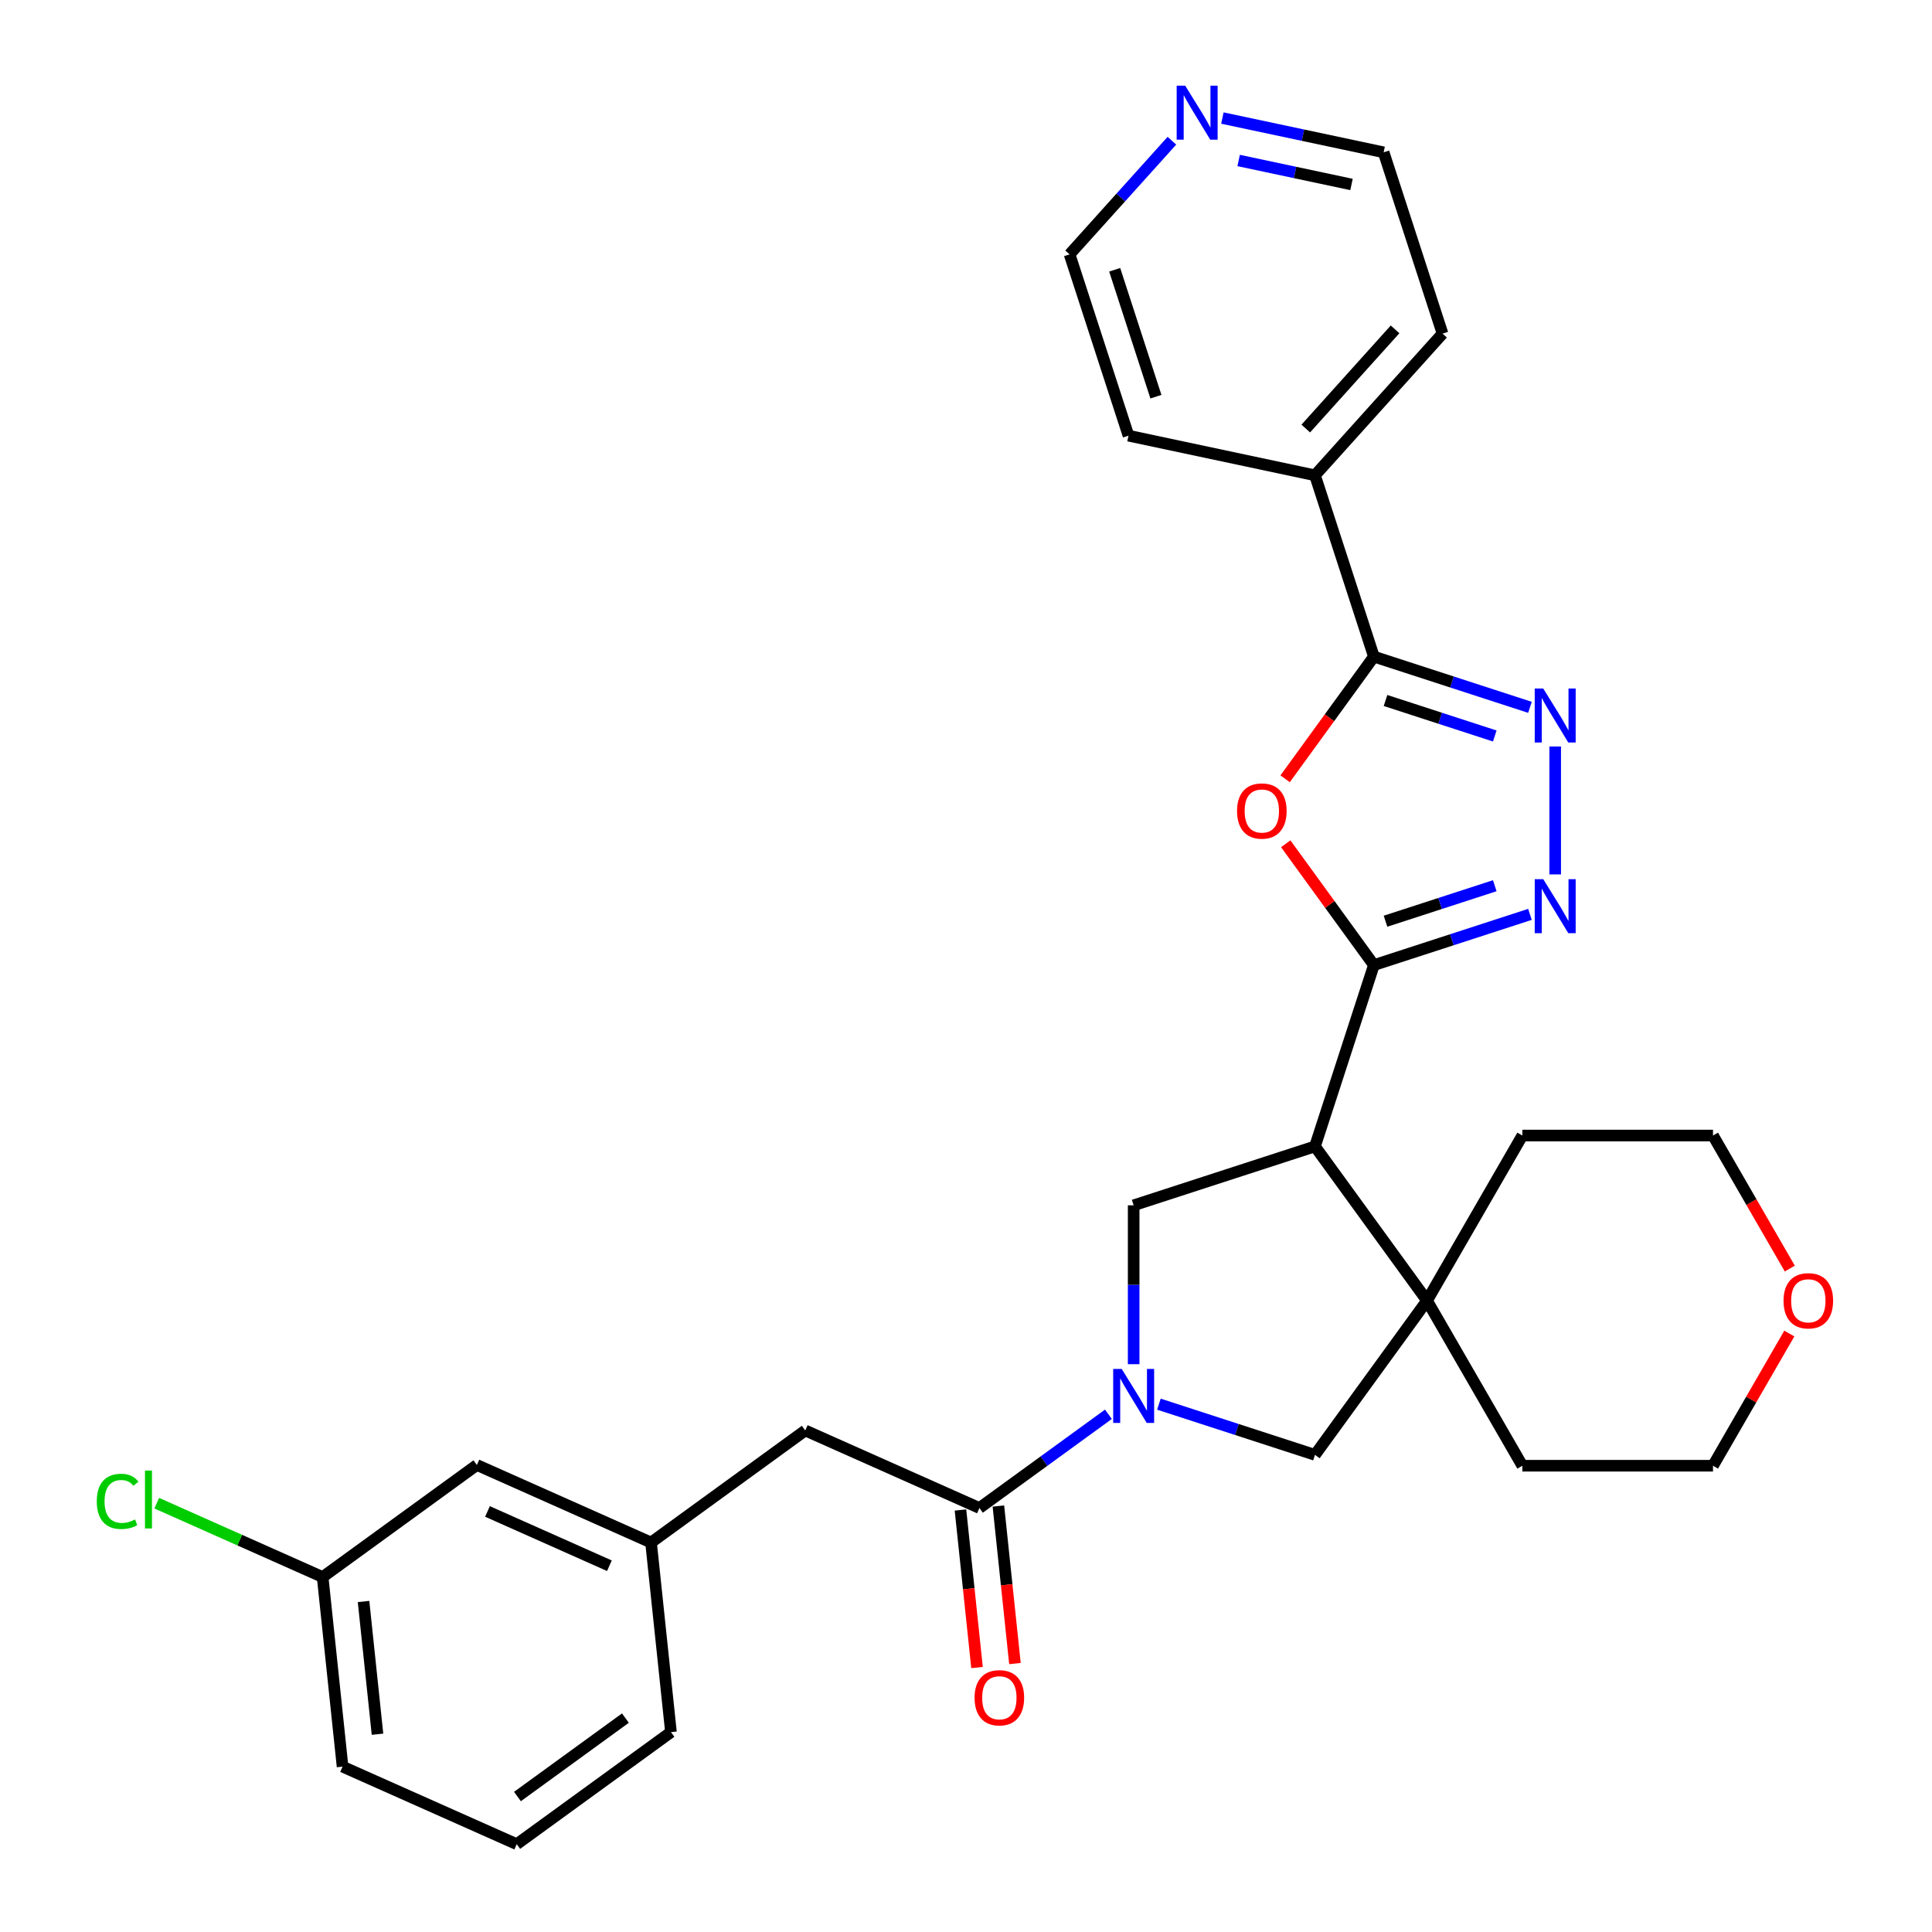 <?xml version='1.0' encoding='iso-8859-1'?>
<svg version='1.1' baseProfile='full'
              xmlns='http://www.w3.org/2000/svg'
                      xmlns:rdkit='http://www.rdkit.org/xml'
                      xmlns:xlink='http://www.w3.org/1999/xlink'
                  xml:space='preserve'
width='1000px' height='1000px' viewBox='0 0 1000 1000'>
<!-- END OF HEADER -->
<rect style='opacity:1.0;fill:#FFFFFF;stroke:none' width='1000' height='1000' x='0' y='0'> </rect>
<path class='bond-0' d='M 711.121,499.527 L 680.628,593.374' style='fill:none;fill-rule:evenodd;stroke:#000000;stroke-width:6px;stroke-linecap:butt;stroke-linejoin:miter;stroke-opacity:1' />
<path class='bond-2' d='M 711.121,499.527 L 688.308,468.128' style='fill:none;fill-rule:evenodd;stroke:#000000;stroke-width:6px;stroke-linecap:butt;stroke-linejoin:miter;stroke-opacity:1' />
<path class='bond-2' d='M 688.308,468.128 L 665.494,436.728' style='fill:none;fill-rule:evenodd;stroke:#FF0000;stroke-width:6px;stroke-linecap:butt;stroke-linejoin:miter;stroke-opacity:1' />
<path class='bond-3' d='M 711.121,499.527 L 751.512,486.403' style='fill:none;fill-rule:evenodd;stroke:#000000;stroke-width:6px;stroke-linecap:butt;stroke-linejoin:miter;stroke-opacity:1' />
<path class='bond-3' d='M 751.512,486.403 L 791.903,473.279' style='fill:none;fill-rule:evenodd;stroke:#0000FF;stroke-width:6px;stroke-linecap:butt;stroke-linejoin:miter;stroke-opacity:1' />
<path class='bond-3' d='M 717.14,476.821 L 745.413,467.634' style='fill:none;fill-rule:evenodd;stroke:#000000;stroke-width:6px;stroke-linecap:butt;stroke-linejoin:miter;stroke-opacity:1' />
<path class='bond-3' d='M 745.413,467.634 L 773.687,458.447' style='fill:none;fill-rule:evenodd;stroke:#0000FF;stroke-width:6px;stroke-linecap:butt;stroke-linejoin:miter;stroke-opacity:1' />
<path class='bond-6' d='M 680.628,593.374 L 738.629,673.205' style='fill:none;fill-rule:evenodd;stroke:#000000;stroke-width:6px;stroke-linecap:butt;stroke-linejoin:miter;stroke-opacity:1' />
<path class='bond-7' d='M 680.628,593.374 L 586.781,623.867' style='fill:none;fill-rule:evenodd;stroke:#000000;stroke-width:6px;stroke-linecap:butt;stroke-linejoin:miter;stroke-opacity:1' />
<path class='bond-1' d='M 586.781,706.104 L 586.781,664.985' style='fill:none;fill-rule:evenodd;stroke:#0000FF;stroke-width:6px;stroke-linecap:butt;stroke-linejoin:miter;stroke-opacity:1' />
<path class='bond-1' d='M 586.781,664.985 L 586.781,623.867' style='fill:none;fill-rule:evenodd;stroke:#000000;stroke-width:6px;stroke-linecap:butt;stroke-linejoin:miter;stroke-opacity:1' />
<path class='bond-8' d='M 573.716,732.035 L 540.333,756.29' style='fill:none;fill-rule:evenodd;stroke:#0000FF;stroke-width:6px;stroke-linecap:butt;stroke-linejoin:miter;stroke-opacity:1' />
<path class='bond-8' d='M 540.333,756.29 L 506.95,780.544' style='fill:none;fill-rule:evenodd;stroke:#000000;stroke-width:6px;stroke-linecap:butt;stroke-linejoin:miter;stroke-opacity:1' />
<path class='bond-31' d='M 599.846,726.788 L 640.237,739.912' style='fill:none;fill-rule:evenodd;stroke:#0000FF;stroke-width:6px;stroke-linecap:butt;stroke-linejoin:miter;stroke-opacity:1' />
<path class='bond-31' d='M 640.237,739.912 L 680.628,753.036' style='fill:none;fill-rule:evenodd;stroke:#000000;stroke-width:6px;stroke-linecap:butt;stroke-linejoin:miter;stroke-opacity:1' />
<path class='bond-5' d='M 665.179,403.099 L 688.15,371.482' style='fill:none;fill-rule:evenodd;stroke:#FF0000;stroke-width:6px;stroke-linecap:butt;stroke-linejoin:miter;stroke-opacity:1' />
<path class='bond-5' d='M 688.15,371.482 L 711.121,339.865' style='fill:none;fill-rule:evenodd;stroke:#000000;stroke-width:6px;stroke-linecap:butt;stroke-linejoin:miter;stroke-opacity:1' />
<path class='bond-4' d='M 804.968,452.595 L 804.968,386.387' style='fill:none;fill-rule:evenodd;stroke:#0000FF;stroke-width:6px;stroke-linecap:butt;stroke-linejoin:miter;stroke-opacity:1' />
<path class='bond-30' d='M 791.903,366.113 L 751.512,352.989' style='fill:none;fill-rule:evenodd;stroke:#0000FF;stroke-width:6px;stroke-linecap:butt;stroke-linejoin:miter;stroke-opacity:1' />
<path class='bond-30' d='M 751.512,352.989 L 711.121,339.865' style='fill:none;fill-rule:evenodd;stroke:#000000;stroke-width:6px;stroke-linecap:butt;stroke-linejoin:miter;stroke-opacity:1' />
<path class='bond-30' d='M 773.687,380.945 L 745.413,371.759' style='fill:none;fill-rule:evenodd;stroke:#0000FF;stroke-width:6px;stroke-linecap:butt;stroke-linejoin:miter;stroke-opacity:1' />
<path class='bond-30' d='M 745.413,371.759 L 717.14,362.572' style='fill:none;fill-rule:evenodd;stroke:#000000;stroke-width:6px;stroke-linecap:butt;stroke-linejoin:miter;stroke-opacity:1' />
<path class='bond-11' d='M 711.121,339.865 L 680.628,246.018' style='fill:none;fill-rule:evenodd;stroke:#000000;stroke-width:6px;stroke-linecap:butt;stroke-linejoin:miter;stroke-opacity:1' />
<path class='bond-9' d='M 738.629,673.205 L 680.628,753.036' style='fill:none;fill-rule:evenodd;stroke:#000000;stroke-width:6px;stroke-linecap:butt;stroke-linejoin:miter;stroke-opacity:1' />
<path class='bond-19' d='M 738.629,673.205 L 787.967,587.749' style='fill:none;fill-rule:evenodd;stroke:#000000;stroke-width:6px;stroke-linecap:butt;stroke-linejoin:miter;stroke-opacity:1' />
<path class='bond-20' d='M 738.629,673.205 L 787.967,758.661' style='fill:none;fill-rule:evenodd;stroke:#000000;stroke-width:6px;stroke-linecap:butt;stroke-linejoin:miter;stroke-opacity:1' />
<path class='bond-10' d='M 506.95,780.544 L 416.805,740.408' style='fill:none;fill-rule:evenodd;stroke:#000000;stroke-width:6px;stroke-linecap:butt;stroke-linejoin:miter;stroke-opacity:1' />
<path class='bond-12' d='M 497.137,781.575 L 501.422,822.344' style='fill:none;fill-rule:evenodd;stroke:#000000;stroke-width:6px;stroke-linecap:butt;stroke-linejoin:miter;stroke-opacity:1' />
<path class='bond-12' d='M 501.422,822.344 L 505.707,863.114' style='fill:none;fill-rule:evenodd;stroke:#FF0000;stroke-width:6px;stroke-linecap:butt;stroke-linejoin:miter;stroke-opacity:1' />
<path class='bond-12' d='M 516.764,779.512 L 521.049,820.282' style='fill:none;fill-rule:evenodd;stroke:#000000;stroke-width:6px;stroke-linecap:butt;stroke-linejoin:miter;stroke-opacity:1' />
<path class='bond-12' d='M 521.049,820.282 L 525.334,861.051' style='fill:none;fill-rule:evenodd;stroke:#FF0000;stroke-width:6px;stroke-linecap:butt;stroke-linejoin:miter;stroke-opacity:1' />
<path class='bond-14' d='M 416.805,740.408 L 336.974,798.409' style='fill:none;fill-rule:evenodd;stroke:#000000;stroke-width:6px;stroke-linecap:butt;stroke-linejoin:miter;stroke-opacity:1' />
<path class='bond-27' d='M 680.628,246.018 L 584.108,225.502' style='fill:none;fill-rule:evenodd;stroke:#000000;stroke-width:6px;stroke-linecap:butt;stroke-linejoin:miter;stroke-opacity:1' />
<path class='bond-28' d='M 680.628,246.018 L 746.656,172.688' style='fill:none;fill-rule:evenodd;stroke:#000000;stroke-width:6px;stroke-linecap:butt;stroke-linejoin:miter;stroke-opacity:1' />
<path class='bond-28' d='M 675.866,221.813 L 722.085,170.482' style='fill:none;fill-rule:evenodd;stroke:#000000;stroke-width:6px;stroke-linecap:butt;stroke-linejoin:miter;stroke-opacity:1' />
<path class='bond-13' d='M 632.707,61.102 L 674.435,69.971' style='fill:none;fill-rule:evenodd;stroke:#0000FF;stroke-width:6px;stroke-linecap:butt;stroke-linejoin:miter;stroke-opacity:1' />
<path class='bond-13' d='M 674.435,69.971 L 716.163,78.841' style='fill:none;fill-rule:evenodd;stroke:#000000;stroke-width:6px;stroke-linecap:butt;stroke-linejoin:miter;stroke-opacity:1' />
<path class='bond-13' d='M 641.123,83.067 L 670.332,89.275' style='fill:none;fill-rule:evenodd;stroke:#0000FF;stroke-width:6px;stroke-linecap:butt;stroke-linejoin:miter;stroke-opacity:1' />
<path class='bond-13' d='M 670.332,89.275 L 699.541,95.484' style='fill:none;fill-rule:evenodd;stroke:#000000;stroke-width:6px;stroke-linecap:butt;stroke-linejoin:miter;stroke-opacity:1' />
<path class='bond-33' d='M 606.578,72.835 L 580.097,102.245' style='fill:none;fill-rule:evenodd;stroke:#0000FF;stroke-width:6px;stroke-linecap:butt;stroke-linejoin:miter;stroke-opacity:1' />
<path class='bond-33' d='M 580.097,102.245 L 553.615,131.656' style='fill:none;fill-rule:evenodd;stroke:#000000;stroke-width:6px;stroke-linecap:butt;stroke-linejoin:miter;stroke-opacity:1' />
<path class='bond-16' d='M 336.974,798.409 L 246.829,758.274' style='fill:none;fill-rule:evenodd;stroke:#000000;stroke-width:6px;stroke-linecap:butt;stroke-linejoin:miter;stroke-opacity:1' />
<path class='bond-16' d='M 315.425,810.418 L 252.323,782.323' style='fill:none;fill-rule:evenodd;stroke:#000000;stroke-width:6px;stroke-linecap:butt;stroke-linejoin:miter;stroke-opacity:1' />
<path class='bond-26' d='M 336.974,798.409 L 347.288,896.545' style='fill:none;fill-rule:evenodd;stroke:#000000;stroke-width:6px;stroke-linecap:butt;stroke-linejoin:miter;stroke-opacity:1' />
<path class='bond-15' d='M 926.148,690.237 L 906.396,724.449' style='fill:none;fill-rule:evenodd;stroke:#FF0000;stroke-width:6px;stroke-linecap:butt;stroke-linejoin:miter;stroke-opacity:1' />
<path class='bond-15' d='M 906.396,724.449 L 886.643,758.661' style='fill:none;fill-rule:evenodd;stroke:#000000;stroke-width:6px;stroke-linecap:butt;stroke-linejoin:miter;stroke-opacity:1' />
<path class='bond-32' d='M 926.399,656.608 L 906.521,622.178' style='fill:none;fill-rule:evenodd;stroke:#FF0000;stroke-width:6px;stroke-linecap:butt;stroke-linejoin:miter;stroke-opacity:1' />
<path class='bond-32' d='M 906.521,622.178 L 886.643,587.749' style='fill:none;fill-rule:evenodd;stroke:#000000;stroke-width:6px;stroke-linecap:butt;stroke-linejoin:miter;stroke-opacity:1' />
<path class='bond-17' d='M 246.829,758.274 L 166.998,816.274' style='fill:none;fill-rule:evenodd;stroke:#000000;stroke-width:6px;stroke-linecap:butt;stroke-linejoin:miter;stroke-opacity:1' />
<path class='bond-18' d='M 166.998,816.274 L 124.066,797.16' style='fill:none;fill-rule:evenodd;stroke:#000000;stroke-width:6px;stroke-linecap:butt;stroke-linejoin:miter;stroke-opacity:1' />
<path class='bond-18' d='M 124.066,797.16 L 81.135,778.046' style='fill:none;fill-rule:evenodd;stroke:#00CC00;stroke-width:6px;stroke-linecap:butt;stroke-linejoin:miter;stroke-opacity:1' />
<path class='bond-34' d='M 166.998,816.274 L 177.312,914.41' style='fill:none;fill-rule:evenodd;stroke:#000000;stroke-width:6px;stroke-linecap:butt;stroke-linejoin:miter;stroke-opacity:1' />
<path class='bond-34' d='M 188.172,828.932 L 195.392,897.627' style='fill:none;fill-rule:evenodd;stroke:#000000;stroke-width:6px;stroke-linecap:butt;stroke-linejoin:miter;stroke-opacity:1' />
<path class='bond-24' d='M 787.967,587.749 L 886.643,587.749' style='fill:none;fill-rule:evenodd;stroke:#000000;stroke-width:6px;stroke-linecap:butt;stroke-linejoin:miter;stroke-opacity:1' />
<path class='bond-25' d='M 787.967,758.661 L 886.643,758.661' style='fill:none;fill-rule:evenodd;stroke:#000000;stroke-width:6px;stroke-linecap:butt;stroke-linejoin:miter;stroke-opacity:1' />
<path class='bond-21' d='M 267.458,954.545 L 347.288,896.545' style='fill:none;fill-rule:evenodd;stroke:#000000;stroke-width:6px;stroke-linecap:butt;stroke-linejoin:miter;stroke-opacity:1' />
<path class='bond-21' d='M 267.832,929.879 L 323.714,889.279' style='fill:none;fill-rule:evenodd;stroke:#000000;stroke-width:6px;stroke-linecap:butt;stroke-linejoin:miter;stroke-opacity:1' />
<path class='bond-29' d='M 267.458,954.545 L 177.312,914.41' style='fill:none;fill-rule:evenodd;stroke:#000000;stroke-width:6px;stroke-linecap:butt;stroke-linejoin:miter;stroke-opacity:1' />
<path class='bond-22' d='M 716.163,78.841 L 746.656,172.688' style='fill:none;fill-rule:evenodd;stroke:#000000;stroke-width:6px;stroke-linecap:butt;stroke-linejoin:miter;stroke-opacity:1' />
<path class='bond-23' d='M 553.615,131.656 L 584.108,225.502' style='fill:none;fill-rule:evenodd;stroke:#000000;stroke-width:6px;stroke-linecap:butt;stroke-linejoin:miter;stroke-opacity:1' />
<path class='bond-23' d='M 576.959,139.634 L 598.303,205.327' style='fill:none;fill-rule:evenodd;stroke:#000000;stroke-width:6px;stroke-linecap:butt;stroke-linejoin:miter;stroke-opacity:1' />
<path  class='atom-2' d='M 580.604 708.571
L 589.761 723.372
Q 590.669 724.833, 592.13 727.477
Q 593.59 730.122, 593.669 730.279
L 593.669 708.571
L 597.379 708.571
L 597.379 736.516
L 593.55 736.516
L 583.722 720.333
Q 582.578 718.438, 581.354 716.267
Q 580.17 714.097, 579.815 713.426
L 579.815 736.516
L 576.183 736.516
L 576.183 708.571
L 580.604 708.571
' fill='#0000FF'/>
<path  class='atom-3' d='M 640.292 419.775
Q 640.292 413.065, 643.608 409.316
Q 646.923 405.566, 653.12 405.566
Q 659.317 405.566, 662.633 409.316
Q 665.948 413.065, 665.948 419.775
Q 665.948 426.564, 662.593 430.432
Q 659.238 434.261, 653.12 434.261
Q 646.963 434.261, 643.608 430.432
Q 640.292 426.604, 640.292 419.775
M 653.12 431.103
Q 657.383 431.103, 659.672 428.261
Q 662.001 425.38, 662.001 419.775
Q 662.001 414.289, 659.672 411.526
Q 657.383 408.723, 653.12 408.723
Q 648.857 408.723, 646.529 411.486
Q 644.239 414.249, 644.239 419.775
Q 644.239 425.42, 646.529 428.261
Q 648.857 431.103, 653.12 431.103
' fill='#FF0000'/>
<path  class='atom-4' d='M 798.791 455.062
L 807.948 469.863
Q 808.856 471.324, 810.316 473.968
Q 811.776 476.613, 811.855 476.771
L 811.855 455.062
L 815.566 455.062
L 815.566 483.007
L 811.737 483.007
L 801.909 466.824
Q 800.764 464.93, 799.541 462.759
Q 798.356 460.588, 798.001 459.917
L 798.001 483.007
L 794.37 483.007
L 794.37 455.062
L 798.791 455.062
' fill='#0000FF'/>
<path  class='atom-5' d='M 798.791 356.385
L 807.948 371.187
Q 808.856 372.647, 810.316 375.292
Q 811.776 377.936, 811.855 378.094
L 811.855 356.385
L 815.566 356.385
L 815.566 384.331
L 811.737 384.331
L 801.909 368.148
Q 800.764 366.253, 799.541 364.082
Q 798.356 361.911, 798.001 361.24
L 798.001 384.331
L 794.37 384.331
L 794.37 356.385
L 798.791 356.385
' fill='#0000FF'/>
<path  class='atom-13' d='M 504.437 878.759
Q 504.437 872.049, 507.752 868.299
Q 511.068 864.549, 517.265 864.549
Q 523.462 864.549, 526.777 868.299
Q 530.093 872.049, 530.093 878.759
Q 530.093 885.548, 526.738 889.416
Q 523.383 893.244, 517.265 893.244
Q 511.107 893.244, 507.752 889.416
Q 504.437 885.587, 504.437 878.759
M 517.265 890.087
Q 521.528 890.087, 523.817 887.245
Q 526.146 884.363, 526.146 878.759
Q 526.146 873.272, 523.817 870.509
Q 521.528 867.707, 517.265 867.707
Q 513.002 867.707, 510.673 870.47
Q 508.384 873.233, 508.384 878.759
Q 508.384 884.403, 510.673 887.245
Q 513.002 890.087, 517.265 890.087
' fill='#FF0000'/>
<path  class='atom-14' d='M 613.466 44.352
L 622.623 59.154
Q 623.531 60.614, 624.991 63.259
Q 626.451 65.903, 626.53 66.061
L 626.53 44.352
L 630.241 44.352
L 630.241 72.297
L 626.412 72.297
L 616.584 56.114
Q 615.439 54.22, 614.216 52.049
Q 613.031 49.878, 612.676 49.207
L 612.676 72.297
L 609.045 72.297
L 609.045 44.352
L 613.466 44.352
' fill='#0000FF'/>
<path  class='atom-16' d='M 923.154 673.284
Q 923.154 666.574, 926.469 662.824
Q 929.785 659.075, 935.982 659.075
Q 942.178 659.075, 945.494 662.824
Q 948.81 666.574, 948.81 673.284
Q 948.81 680.073, 945.455 683.941
Q 942.1 687.77, 935.982 687.77
Q 929.824 687.77, 926.469 683.941
Q 923.154 680.112, 923.154 673.284
M 935.982 684.612
Q 940.244 684.612, 942.534 681.77
Q 944.862 678.889, 944.862 673.284
Q 944.862 667.798, 942.534 665.035
Q 940.244 662.232, 935.982 662.232
Q 931.719 662.232, 929.39 664.995
Q 927.101 667.758, 927.101 673.284
Q 927.101 678.928, 929.39 681.77
Q 931.719 684.612, 935.982 684.612
' fill='#FF0000'/>
<path  class='atom-19' d='M 50.091 777.106
Q 50.091 770.159, 53.328 766.528
Q 56.604 762.857, 62.801 762.857
Q 68.563 762.857, 71.642 766.923
L 69.037 769.054
Q 66.787 766.094, 62.801 766.094
Q 58.577 766.094, 56.328 768.936
Q 54.117 771.738, 54.117 777.106
Q 54.117 782.632, 56.407 785.474
Q 58.735 788.316, 63.235 788.316
Q 66.314 788.316, 69.905 786.46
L 71.011 789.421
Q 69.55 790.368, 67.34 790.921
Q 65.129 791.473, 62.682 791.473
Q 56.604 791.473, 53.328 787.763
Q 50.091 784.053, 50.091 777.106
' fill='#00CC00'/>
<path  class='atom-19' d='M 75.037 761.16
L 78.668 761.16
L 78.668 791.118
L 75.037 791.118
L 75.037 761.16
' fill='#00CC00'/>
</svg>
